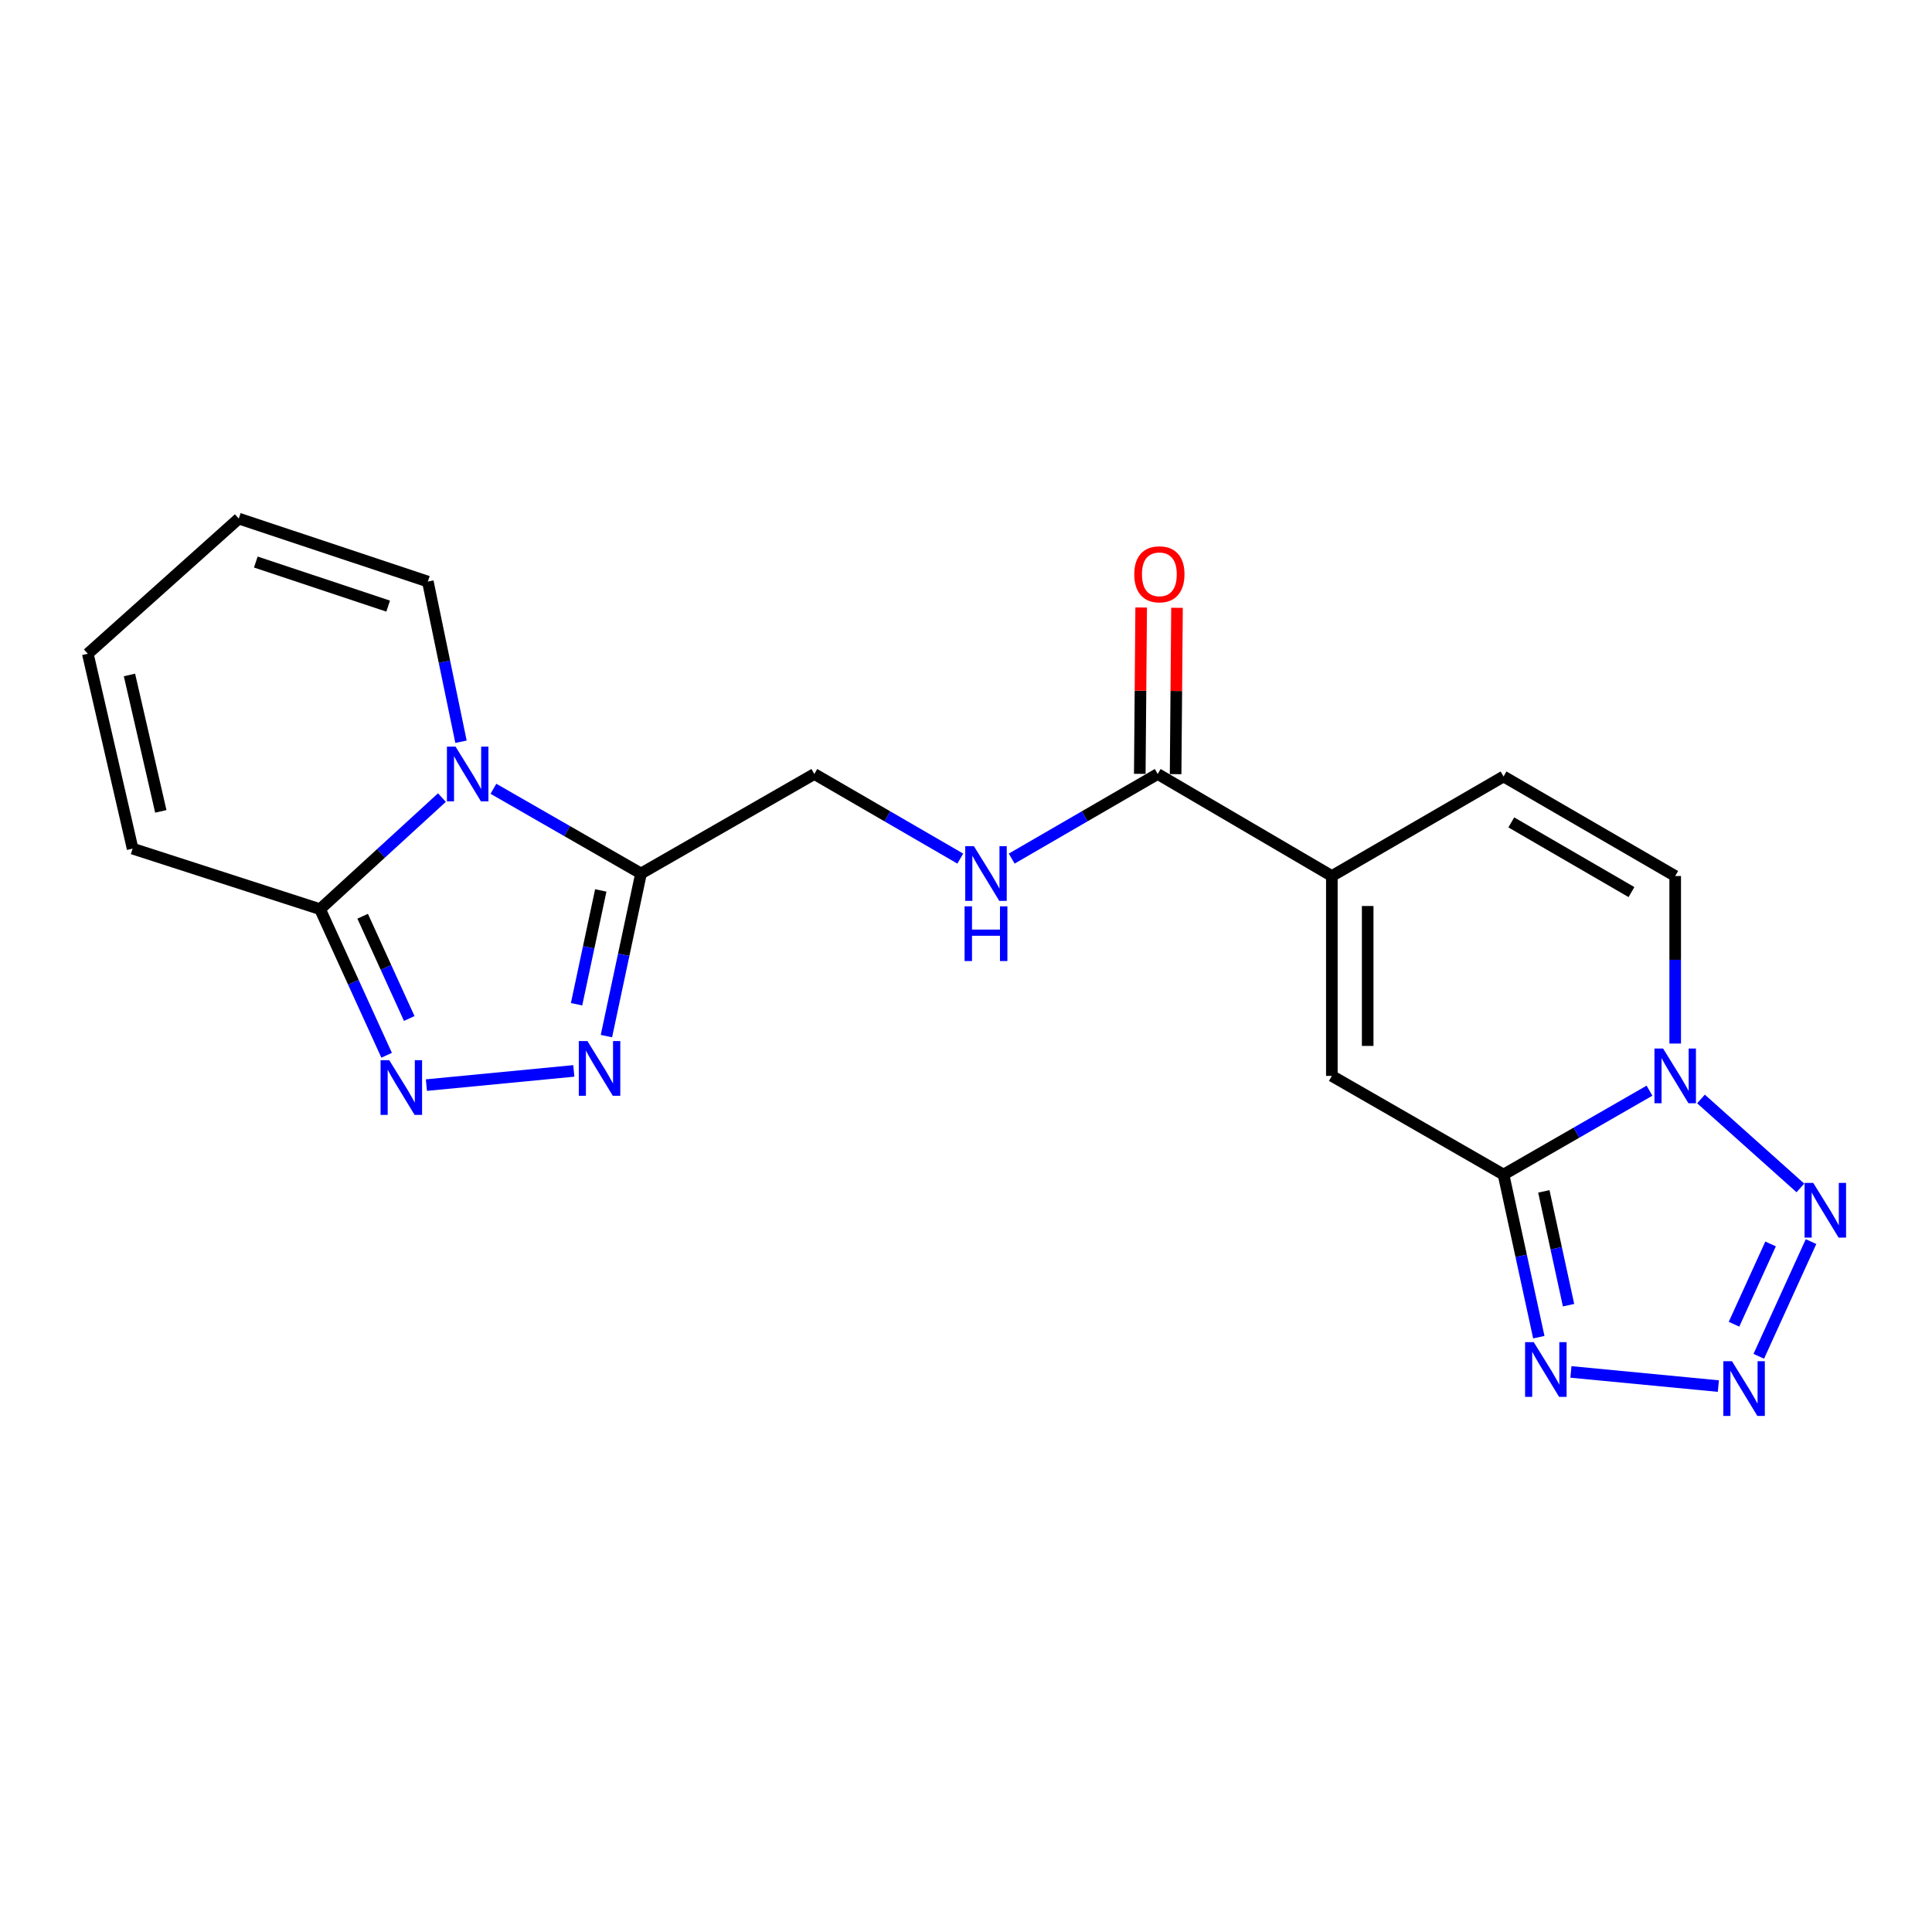 <?xml version='1.0' encoding='iso-8859-1'?>
<svg version='1.1' baseProfile='full'
              xmlns='http://www.w3.org/2000/svg'
                      xmlns:rdkit='http://www.rdkit.org/xml'
                      xmlns:xlink='http://www.w3.org/1999/xlink'
                  xml:space='preserve'
width='1000px' height='1000px' viewBox='0 0 1000 1000'>
<!-- END OF HEADER -->
<rect style='opacity:1.0;fill:#FFFFFF;stroke:none' width='1000' height='1000' x='0' y='0'> </rect>
<path class='bond-1' d='M 778.226,607.961 L 816.002,586.246' style='fill:none;fill-rule:evenodd;stroke:#000000;stroke-width:6px;stroke-linecap:butt;stroke-linejoin:miter;stroke-opacity:1' />
<path class='bond-1' d='M 816.002,586.246 L 853.777,564.53' style='fill:none;fill-rule:evenodd;stroke:#0000FF;stroke-width:6px;stroke-linecap:butt;stroke-linejoin:miter;stroke-opacity:1' />
<path class='bond-7' d='M 778.226,607.961 L 787.358,650.04' style='fill:none;fill-rule:evenodd;stroke:#000000;stroke-width:6px;stroke-linecap:butt;stroke-linejoin:miter;stroke-opacity:1' />
<path class='bond-7' d='M 787.358,650.04 L 796.489,692.119' style='fill:none;fill-rule:evenodd;stroke:#0000FF;stroke-width:6px;stroke-linecap:butt;stroke-linejoin:miter;stroke-opacity:1' />
<path class='bond-7' d='M 799.091,616.651 L 805.483,646.107' style='fill:none;fill-rule:evenodd;stroke:#000000;stroke-width:6px;stroke-linecap:butt;stroke-linejoin:miter;stroke-opacity:1' />
<path class='bond-7' d='M 805.483,646.107 L 811.876,675.562' style='fill:none;fill-rule:evenodd;stroke:#0000FF;stroke-width:6px;stroke-linecap:butt;stroke-linejoin:miter;stroke-opacity:1' />
<path class='bond-9' d='M 778.226,607.961 L 689.363,556.884' style='fill:none;fill-rule:evenodd;stroke:#000000;stroke-width:6px;stroke-linecap:butt;stroke-linejoin:miter;stroke-opacity:1' />
<path class='bond-0' d='M 255.395,408.27 L 293.591,430.196' style='fill:none;fill-rule:evenodd;stroke:#0000FF;stroke-width:6px;stroke-linecap:butt;stroke-linejoin:miter;stroke-opacity:1' />
<path class='bond-0' d='M 293.591,430.196 L 331.787,452.121' style='fill:none;fill-rule:evenodd;stroke:#000000;stroke-width:6px;stroke-linecap:butt;stroke-linejoin:miter;stroke-opacity:1' />
<path class='bond-8' d='M 228.739,412.827 L 197.201,441.707' style='fill:none;fill-rule:evenodd;stroke:#0000FF;stroke-width:6px;stroke-linecap:butt;stroke-linejoin:miter;stroke-opacity:1' />
<path class='bond-8' d='M 197.201,441.707 L 165.663,470.586' style='fill:none;fill-rule:evenodd;stroke:#000000;stroke-width:6px;stroke-linecap:butt;stroke-linejoin:miter;stroke-opacity:1' />
<path class='bond-15' d='M 238.611,383.918 L 230.03,342.469' style='fill:none;fill-rule:evenodd;stroke:#0000FF;stroke-width:6px;stroke-linecap:butt;stroke-linejoin:miter;stroke-opacity:1' />
<path class='bond-15' d='M 230.03,342.469 L 221.45,301.02' style='fill:none;fill-rule:evenodd;stroke:#000000;stroke-width:6px;stroke-linecap:butt;stroke-linejoin:miter;stroke-opacity:1' />
<path class='bond-5' d='M 880.426,568.827 L 931.884,614.874' style='fill:none;fill-rule:evenodd;stroke:#0000FF;stroke-width:6px;stroke-linecap:butt;stroke-linejoin:miter;stroke-opacity:1' />
<path class='bond-12' d='M 867.079,540.137 L 867.079,496.783' style='fill:none;fill-rule:evenodd;stroke:#0000FF;stroke-width:6px;stroke-linecap:butt;stroke-linejoin:miter;stroke-opacity:1' />
<path class='bond-12' d='M 867.079,496.783 L 867.079,453.43' style='fill:none;fill-rule:evenodd;stroke:#000000;stroke-width:6px;stroke-linecap:butt;stroke-linejoin:miter;stroke-opacity:1' />
<path class='bond-2' d='M 889.415,717.432 L 813.105,710.106' style='fill:none;fill-rule:evenodd;stroke:#0000FF;stroke-width:6px;stroke-linecap:butt;stroke-linejoin:miter;stroke-opacity:1' />
<path class='bond-21' d='M 910.338,702.015 L 937.385,642.653' style='fill:none;fill-rule:evenodd;stroke:#0000FF;stroke-width:6px;stroke-linecap:butt;stroke-linejoin:miter;stroke-opacity:1' />
<path class='bond-21' d='M 897.517,685.421 L 916.45,643.867' style='fill:none;fill-rule:evenodd;stroke:#0000FF;stroke-width:6px;stroke-linecap:butt;stroke-linejoin:miter;stroke-opacity:1' />
<path class='bond-3' d='M 331.787,452.121 L 421.495,400.621' style='fill:none;fill-rule:evenodd;stroke:#000000;stroke-width:6px;stroke-linecap:butt;stroke-linejoin:miter;stroke-opacity:1' />
<path class='bond-4' d='M 331.787,452.121 L 322.836,494.201' style='fill:none;fill-rule:evenodd;stroke:#000000;stroke-width:6px;stroke-linecap:butt;stroke-linejoin:miter;stroke-opacity:1' />
<path class='bond-4' d='M 322.836,494.201 L 313.884,536.281' style='fill:none;fill-rule:evenodd;stroke:#0000FF;stroke-width:6px;stroke-linecap:butt;stroke-linejoin:miter;stroke-opacity:1' />
<path class='bond-4' d='M 310.96,460.886 L 304.694,490.342' style='fill:none;fill-rule:evenodd;stroke:#000000;stroke-width:6px;stroke-linecap:butt;stroke-linejoin:miter;stroke-opacity:1' />
<path class='bond-4' d='M 304.694,490.342 L 298.428,519.797' style='fill:none;fill-rule:evenodd;stroke:#0000FF;stroke-width:6px;stroke-linecap:butt;stroke-linejoin:miter;stroke-opacity:1' />
<path class='bond-6' d='M 297.007,554.302 L 220.707,561.651' style='fill:none;fill-rule:evenodd;stroke:#0000FF;stroke-width:6px;stroke-linecap:butt;stroke-linejoin:miter;stroke-opacity:1' />
<path class='bond-23' d='M 200.118,546.205 L 182.89,508.396' style='fill:none;fill-rule:evenodd;stroke:#0000FF;stroke-width:6px;stroke-linecap:butt;stroke-linejoin:miter;stroke-opacity:1' />
<path class='bond-23' d='M 182.89,508.396 L 165.663,470.586' style='fill:none;fill-rule:evenodd;stroke:#000000;stroke-width:6px;stroke-linecap:butt;stroke-linejoin:miter;stroke-opacity:1' />
<path class='bond-23' d='M 211.827,527.172 L 199.768,500.705' style='fill:none;fill-rule:evenodd;stroke:#0000FF;stroke-width:6px;stroke-linecap:butt;stroke-linejoin:miter;stroke-opacity:1' />
<path class='bond-23' d='M 199.768,500.705 L 187.709,474.239' style='fill:none;fill-rule:evenodd;stroke:#000000;stroke-width:6px;stroke-linecap:butt;stroke-linejoin:miter;stroke-opacity:1' />
<path class='bond-17' d='M 165.663,470.586 L 68.639,439.251' style='fill:none;fill-rule:evenodd;stroke:#000000;stroke-width:6px;stroke-linecap:butt;stroke-linejoin:miter;stroke-opacity:1' />
<path class='bond-10' d='M 689.363,556.884 L 689.363,453.43' style='fill:none;fill-rule:evenodd;stroke:#000000;stroke-width:6px;stroke-linecap:butt;stroke-linejoin:miter;stroke-opacity:1' />
<path class='bond-10' d='M 707.91,541.365 L 707.91,468.948' style='fill:none;fill-rule:evenodd;stroke:#000000;stroke-width:6px;stroke-linecap:butt;stroke-linejoin:miter;stroke-opacity:1' />
<path class='bond-11' d='M 689.363,453.43 L 599.222,400.621' style='fill:none;fill-rule:evenodd;stroke:#000000;stroke-width:6px;stroke-linecap:butt;stroke-linejoin:miter;stroke-opacity:1' />
<path class='bond-13' d='M 689.363,453.43 L 778.226,401.898' style='fill:none;fill-rule:evenodd;stroke:#000000;stroke-width:6px;stroke-linecap:butt;stroke-linejoin:miter;stroke-opacity:1' />
<path class='bond-14' d='M 599.222,400.621 L 561.439,422.515' style='fill:none;fill-rule:evenodd;stroke:#000000;stroke-width:6px;stroke-linecap:butt;stroke-linejoin:miter;stroke-opacity:1' />
<path class='bond-14' d='M 561.439,422.515 L 523.656,444.409' style='fill:none;fill-rule:evenodd;stroke:#0000FF;stroke-width:6px;stroke-linecap:butt;stroke-linejoin:miter;stroke-opacity:1' />
<path class='bond-18' d='M 608.495,400.698 L 608.856,357.649' style='fill:none;fill-rule:evenodd;stroke:#000000;stroke-width:6px;stroke-linecap:butt;stroke-linejoin:miter;stroke-opacity:1' />
<path class='bond-18' d='M 608.856,357.649 L 609.216,314.601' style='fill:none;fill-rule:evenodd;stroke:#FF0000;stroke-width:6px;stroke-linecap:butt;stroke-linejoin:miter;stroke-opacity:1' />
<path class='bond-18' d='M 589.948,400.543 L 590.309,357.494' style='fill:none;fill-rule:evenodd;stroke:#000000;stroke-width:6px;stroke-linecap:butt;stroke-linejoin:miter;stroke-opacity:1' />
<path class='bond-18' d='M 590.309,357.494 L 590.669,314.446' style='fill:none;fill-rule:evenodd;stroke:#FF0000;stroke-width:6px;stroke-linecap:butt;stroke-linejoin:miter;stroke-opacity:1' />
<path class='bond-22' d='M 867.079,453.43 L 778.226,401.898' style='fill:none;fill-rule:evenodd;stroke:#000000;stroke-width:6px;stroke-linecap:butt;stroke-linejoin:miter;stroke-opacity:1' />
<path class='bond-22' d='M 844.446,461.744 L 782.249,425.673' style='fill:none;fill-rule:evenodd;stroke:#000000;stroke-width:6px;stroke-linecap:butt;stroke-linejoin:miter;stroke-opacity:1' />
<path class='bond-16' d='M 497.041,444.408 L 459.268,422.514' style='fill:none;fill-rule:evenodd;stroke:#0000FF;stroke-width:6px;stroke-linecap:butt;stroke-linejoin:miter;stroke-opacity:1' />
<path class='bond-16' d='M 459.268,422.514 L 421.495,400.621' style='fill:none;fill-rule:evenodd;stroke:#000000;stroke-width:6px;stroke-linecap:butt;stroke-linejoin:miter;stroke-opacity:1' />
<path class='bond-19' d='M 221.45,301.02 L 123.591,268.418' style='fill:none;fill-rule:evenodd;stroke:#000000;stroke-width:6px;stroke-linecap:butt;stroke-linejoin:miter;stroke-opacity:1' />
<path class='bond-19' d='M 200.909,313.727 L 132.408,290.905' style='fill:none;fill-rule:evenodd;stroke:#000000;stroke-width:6px;stroke-linecap:butt;stroke-linejoin:miter;stroke-opacity:1' />
<path class='bond-24' d='M 68.639,439.251 L 45.455,338.383' style='fill:none;fill-rule:evenodd;stroke:#000000;stroke-width:6px;stroke-linecap:butt;stroke-linejoin:miter;stroke-opacity:1' />
<path class='bond-24' d='M 83.237,419.966 L 67.008,349.359' style='fill:none;fill-rule:evenodd;stroke:#000000;stroke-width:6px;stroke-linecap:butt;stroke-linejoin:miter;stroke-opacity:1' />
<path class='bond-20' d='M 123.591,268.418 L 45.455,338.383' style='fill:none;fill-rule:evenodd;stroke:#000000;stroke-width:6px;stroke-linecap:butt;stroke-linejoin:miter;stroke-opacity:1' />
<path  class='atom-1' d='M 235.809 386.461
L 245.089 401.461
Q 246.009 402.941, 247.489 405.621
Q 248.969 408.301, 249.049 408.461
L 249.049 386.461
L 252.809 386.461
L 252.809 414.781
L 248.929 414.781
L 238.969 398.381
Q 237.809 396.461, 236.569 394.261
Q 235.369 392.061, 235.009 391.381
L 235.009 414.781
L 231.329 414.781
L 231.329 386.461
L 235.809 386.461
' fill='#0000FF'/>
<path  class='atom-2' d='M 860.819 542.724
L 870.099 557.724
Q 871.019 559.204, 872.499 561.884
Q 873.979 564.564, 874.059 564.724
L 874.059 542.724
L 877.819 542.724
L 877.819 571.044
L 873.939 571.044
L 863.979 554.644
Q 862.819 552.724, 861.579 550.524
Q 860.379 548.324, 860.019 547.644
L 860.019 571.044
L 856.339 571.044
L 856.339 542.724
L 860.819 542.724
' fill='#0000FF'/>
<path  class='atom-3' d='M 896.472 704.551
L 905.752 719.551
Q 906.672 721.031, 908.152 723.711
Q 909.632 726.391, 909.712 726.551
L 909.712 704.551
L 913.472 704.551
L 913.472 732.871
L 909.592 732.871
L 899.632 716.471
Q 898.472 714.551, 897.232 712.351
Q 896.032 710.151, 895.672 709.471
L 895.672 732.871
L 891.992 732.871
L 891.992 704.551
L 896.472 704.551
' fill='#0000FF'/>
<path  class='atom-5' d='M 304.064 538.86
L 313.344 553.86
Q 314.264 555.34, 315.744 558.02
Q 317.224 560.7, 317.304 560.86
L 317.304 538.86
L 321.064 538.86
L 321.064 567.18
L 317.184 567.18
L 307.224 550.78
Q 306.064 548.86, 304.824 546.66
Q 303.624 544.46, 303.264 543.78
L 303.264 567.18
L 299.584 567.18
L 299.584 538.86
L 304.064 538.86
' fill='#0000FF'/>
<path  class='atom-6' d='M 938.523 612.256
L 947.803 627.256
Q 948.723 628.736, 950.203 631.416
Q 951.683 634.096, 951.763 634.256
L 951.763 612.256
L 955.523 612.256
L 955.523 640.576
L 951.643 640.576
L 941.683 624.176
Q 940.523 622.256, 939.283 620.056
Q 938.083 617.856, 937.723 617.176
L 937.723 640.576
L 934.043 640.576
L 934.043 612.256
L 938.523 612.256
' fill='#0000FF'/>
<path  class='atom-7' d='M 201.465 548.741
L 210.745 563.741
Q 211.665 565.221, 213.145 567.901
Q 214.625 570.581, 214.705 570.741
L 214.705 548.741
L 218.465 548.741
L 218.465 577.061
L 214.585 577.061
L 204.625 560.661
Q 203.465 558.741, 202.225 556.541
Q 201.025 554.341, 200.665 553.661
L 200.665 577.061
L 196.985 577.061
L 196.985 548.741
L 201.465 548.741
' fill='#0000FF'/>
<path  class='atom-8' d='M 793.863 694.7
L 803.143 709.7
Q 804.063 711.18, 805.543 713.86
Q 807.023 716.54, 807.103 716.7
L 807.103 694.7
L 810.863 694.7
L 810.863 723.02
L 806.983 723.02
L 797.023 706.62
Q 795.863 704.7, 794.623 702.5
Q 793.423 700.3, 793.063 699.62
L 793.063 723.02
L 789.383 723.02
L 789.383 694.7
L 793.863 694.7
' fill='#0000FF'/>
<path  class='atom-15' d='M 504.088 437.961
L 513.368 452.961
Q 514.288 454.441, 515.768 457.121
Q 517.248 459.801, 517.328 459.961
L 517.328 437.961
L 521.088 437.961
L 521.088 466.281
L 517.208 466.281
L 507.248 449.881
Q 506.088 447.961, 504.848 445.761
Q 503.648 443.561, 503.288 442.881
L 503.288 466.281
L 499.608 466.281
L 499.608 437.961
L 504.088 437.961
' fill='#0000FF'/>
<path  class='atom-15' d='M 499.268 469.113
L 503.108 469.113
L 503.108 481.153
L 517.588 481.153
L 517.588 469.113
L 521.428 469.113
L 521.428 497.433
L 517.588 497.433
L 517.588 484.353
L 503.108 484.353
L 503.108 497.433
L 499.268 497.433
L 499.268 469.113
' fill='#0000FF'/>
<path  class='atom-19' d='M 587.087 297.257
Q 587.087 290.457, 590.447 286.657
Q 593.807 282.857, 600.087 282.857
Q 606.367 282.857, 609.727 286.657
Q 613.087 290.457, 613.087 297.257
Q 613.087 304.137, 609.687 308.057
Q 606.287 311.937, 600.087 311.937
Q 593.847 311.937, 590.447 308.057
Q 587.087 304.177, 587.087 297.257
M 600.087 308.737
Q 604.407 308.737, 606.727 305.857
Q 609.087 302.937, 609.087 297.257
Q 609.087 291.697, 606.727 288.897
Q 604.407 286.057, 600.087 286.057
Q 595.767 286.057, 593.407 288.857
Q 591.087 291.657, 591.087 297.257
Q 591.087 302.977, 593.407 305.857
Q 595.767 308.737, 600.087 308.737
' fill='#FF0000'/>
</svg>
